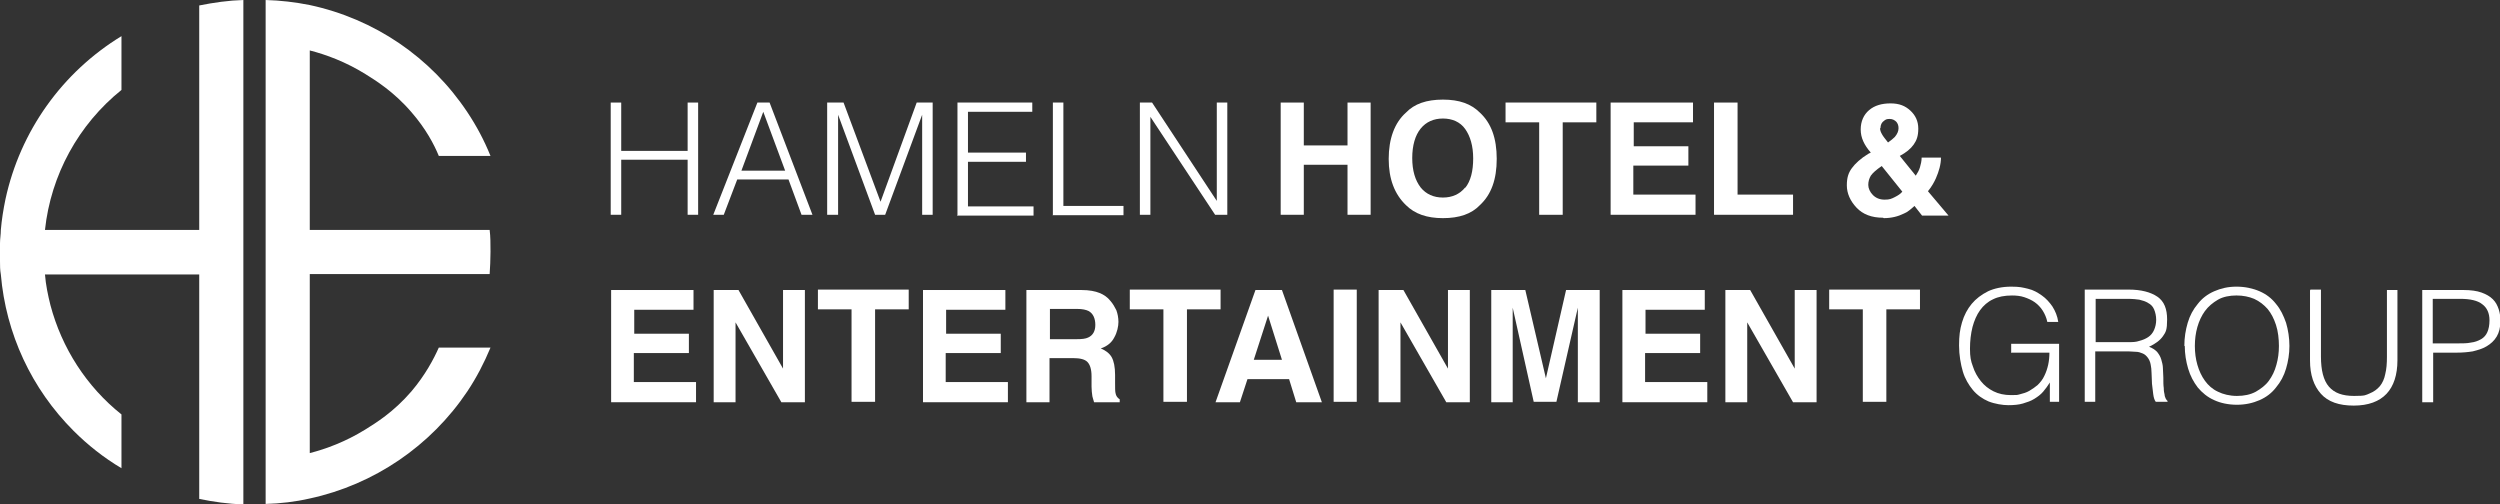 <svg xmlns="http://www.w3.org/2000/svg" id="Ebene_1" data-name="Ebene 1" viewBox="0 0 594.8 120"><rect x="0" y="0" width="594.8" height="120" fill="#333333" stroke="none"/><defs><style>      .cls-1 {        fill: #fff;        stroke-width: 0px;      }    </style></defs><g><path class="cls-1" d="M47.4,1.3v53.4H10.7c1.4-13.1,8-25.1,18.2-33.3v-12.8C14.8,17.2,4.8,31.2,1.3,47.4c-.5,2.4-.9,4.9-1.1,7.3C.2,55.8,0,56.8,0,57.9v4.2C0,63.2,0,64.2.2,65.3c1.2,14.1,7.3,27.2,17.3,37.2,3.4,3.4,7.2,6.4,11.4,8.9v-12.8c-8.3-6.6-14.2-15.8-16.9-26-.6-2.4-1.1-4.8-1.3-7.3h36.7v53.4c3.4.7,6.9,1.2,10.5,1.3V0c-3.5.1-7,.6-10.5,1.3"></path><path class="cls-1" d="M73.7,12c3.9,1,8.5,2.7,13.2,5.6,2.4,1.5,6.8,4.2,11,9.1,3.4,3.9,5.4,7.7,6.5,10.4h12.3c-1.5-3.7-3.3-7.1-5.5-10.4-8.7-13.1-22.1-22.2-37.5-25.5C70.2.5,66.7.1,63.2,0v119.9c3.5-.1,7-.5,10.5-1.3,15.3-3.3,28.8-12.5,37.5-25.5,2.2-3.3,4-6.8,5.5-10.4h-12.3c-1.2,2.7-3.2,6.5-6.5,10.4-4.3,5-8.6,7.6-11,9.1-4.7,2.9-9.3,4.6-13.2,5.6v-25.2h0v-17.4h42.8c.1-1.6.2-3.4.2-5.3s0-3.6-.2-5.2h-42.8V12Z"></path></g><g><g><path class="cls-1" d="M145.3,51.1v-26.7h2.5v11.5h15.8v-11.5h2.5v26.7h-2.5v-13.1h-15.8v13.1h-2.5Z"></path><path class="cls-1" d="M169.7,51.1l10.5-26.7h2.9l10.2,26.7h-2.6l-3.1-8.4h-12.2l-3.2,8.4h-2.6.1ZM176.3,40.6h10.5l-5.2-14-5.2,14h-.1Z"></path><path class="cls-1" d="M196.8,51.1v-26.7h3.9l8.8,23.6h0l8.6-23.6h3.8v26.7h-2.5v-23.8h0l-8.8,23.8h-2.4l-8.8-23.8h0v23.8h-2.6Z"></path><path class="cls-1" d="M227.8,51.1v-26.7h17.8v2.2h-15.3v9.7h13.8v2.2h-13.8v10.6h15.6v2.2h-18.2l.1-.2Z"></path><path class="cls-1" d="M250.5,51.1v-26.7h2.5v24.6h14.3v2.2h-16.9l.1-.1Z"></path><path class="cls-1" d="M273.7,27.8h0v23.3h-2.5v-26.7h2.9l15.4,23.4h0v-23.4h2.5v26.7h-2.9l-15.4-23.3Z"></path></g><g><path class="cls-1" d="M320.6,51.1v-11.9h-10.4v11.9h-5.5v-26.7h5.5v10.2h10.4v-10.2h5.5v26.7h-5.5Z"></path><path class="cls-1" d="M343.3,51.9c-3.8,0-6.7-1-8.8-3.1-2.7-2.6-4.1-6.2-4.1-11s1.4-8.6,4.1-11c2-2.1,4.9-3.1,8.8-3.1s6.7,1,8.8,3.1c2.7,2.5,4,6.1,4,11s-1.3,8.5-4,11c-2,2.1-4.9,3.1-8.8,3.1ZM348.6,44.7c1.3-1.6,1.9-4,1.9-7s-.7-5.3-1.9-7-3.1-2.5-5.3-2.5-4,.8-5.3,2.4-2,4-2,7,.7,5.3,2,7c1.3,1.6,3.1,2.4,5.3,2.4s4-.8,5.3-2.4v.1Z"></path><path class="cls-1" d="M379.8,24.4v4.7h-8v22h-5.6v-22h-8v-4.7s21.6,0,21.6,0Z"></path><path class="cls-1" d="M401.6,39.4h-13v6.9h14.8v4.8h-20.2v-26.7h19.6v4.7h-14.1v5.7h13v4.6h-.1Z"></path><path class="cls-1" d="M407.8,24.4h5.6v21.9h13.2v4.8h-18.8v-26.7h0Z"></path></g><path class="cls-1" d="M448,51.8c-2.7,0-4.8-.8-6.3-2.4s-2.3-3.4-2.3-5.3.4-3,1.2-4.1c.8-1.1,2.1-2.3,3.9-3.4l.6-.3c-.8-.9-1.4-1.8-1.8-2.7s-.6-1.8-.6-2.8c0-1.9.7-3.5,2-4.6s3-1.6,5.1-1.6,3.5.6,4.7,1.7,1.9,2.5,1.9,4.3-.4,2.8-1.1,3.8-1.8,1.9-3.3,2.7l3.8,4.7c.4-.6.8-1.3,1-2s.4-1.5.4-2.3h4.6c0,1.6-.5,3.3-1.2,4.9-.4.9-1,2-1.9,3.1l4.9,5.8h-6.3l-1.8-2.3c-.9.8-1.7,1.5-2.5,1.8-1.4.7-3,1.1-4.8,1.1l-.2-.1ZM447.7,39.5c-1.3.9-2.1,1.6-2.6,2.3-.4.7-.6,1.4-.6,2.2s.4,1.7,1.1,2.4,1.6,1.1,2.8,1.1,1.6-.2,2.4-.6c.8-.4,1.4-.8,1.8-1.3l-4.9-6.1h0ZM447.3,30.5c0,.5.2,1,.5,1.5.2.4.7,1,1.4,1.9.7-.5,1.2-.9,1.6-1.3.6-.7.9-1.4.9-2.1s-.2-1.1-.5-1.5c-.4-.4-.9-.7-1.6-.7s-.9.1-1.3.4c-.6.4-.9,1-.9,1.8h-.1Z"></path><g><path class="cls-1" d="M163.8,84h-13v6.9h14.8v4.8h-20.2v-26.7h19.6v4.7h-14.1v5.7h13v4.6h-.1Z"></path><path class="cls-1" d="M191.5,95.7h-5.6l-10.9-19v19h-5.2v-26.7h5.9l10.6,18.7v-18.7h5.2v26.7Z"></path><path class="cls-1" d="M216.2,68.9v4.7h-8v22h-5.6v-22h-8v-4.7h21.6Z"></path><path class="cls-1" d="M238,84h-13v6.9h14.8v4.8h-20.2v-26.7h19.6v4.7h-14.1v5.7h13v4.6h-.1Z"></path><path class="cls-1" d="M255.5,85.2h-5.8v10.5h-5.5v-26.7h13.1c1.9,0,3.3.3,4.3.7s1.9,1,2.6,1.9c.6.7,1,1.4,1.4,2.2.3.8.5,1.8.5,2.8s-.3,2.5-1,3.7c-.6,1.2-1.7,2.1-3.2,2.6,1.2.5,2.1,1.2,2.6,2.1s.8,2.3.8,4.2v1.8c0,1.2,0,2.1.1,2.5.1.7.5,1.2,1,1.5v.7h-6.1c-.2-.6-.3-1.1-.4-1.4-.1-.7-.2-1.5-.2-2.3v-2.5c0-1.7-.4-2.8-1-3.4s-1.7-.9-3.4-.9h.2ZM258.9,80.3c1.1-.5,1.7-1.5,1.7-3s-.5-2.7-1.6-3.3c-.6-.3-1.5-.5-2.7-.5h-6.5v7.2h6.3c1.3,0,2.2-.1,2.8-.4h0Z"></path><path class="cls-1" d="M290.4,68.9v4.7h-8v22h-5.6v-22h-8v-4.7h21.6Z"></path><path class="cls-1" d="M306.6,90.2h-9.8l-1.8,5.5h-5.8l9.5-26.7h6.3l9.5,26.7h-6.1l-1.7-5.5h-.1ZM305,85.6l-3.3-10.5-3.4,10.5h6.8-.1Z"></path><path class="cls-1" d="M317.3,68.9h5.5v26.7h-5.5v-26.7Z"></path><path class="cls-1" d="M349.7,95.7h-5.6l-10.9-19v19h-5.2v-26.7h5.9l10.6,18.7v-18.7h5.2v26.7Z"></path><path class="cls-1" d="M360,95.7h-5.2v-26.7h8.1l4.9,21,4.8-21h8v26.7h-5.2v-22.5l-5.1,22.4h-5.4l-5-22.4v22.5h.1Z"></path><path class="cls-1" d="M404.4,84h-13v6.9h14.8v4.8h-20.2v-26.7h19.6v4.7h-14.1v5.7h13v4.6h-.1Z"></path><path class="cls-1" d="M432.2,95.7h-5.6l-10.9-19v19h-5.2v-26.7h5.9l10.6,18.7v-18.7h5.2v26.7Z"></path><path class="cls-1" d="M456.8,68.9v4.7h-8v22h-5.6v-22h-8v-4.7h21.6Z"></path></g><g><path class="cls-1" d="M478.5,84v-2.2h11.4v13.8h-2.2v-4.6c-.5.8-1,1.5-1.6,2.2s-1.3,1.2-2.1,1.7c-.8.5-1.7.8-2.7,1.1s-2.2.4-3.5.4-3.2-.3-4.7-.9c-1.4-.6-2.7-1.5-3.7-2.7s-1.9-2.7-2.4-4.4-.9-3.9-.9-6.2.2-3.8.7-5.5,1.3-3.2,2.3-4.4c1-1.2,2.3-2.2,3.9-3,1.5-.7,3.4-1.1,5.5-1.1s2.7.2,4,.5,2.3.9,3.3,1.6,1.8,1.6,2.5,2.6c.7,1.1,1.2,2.3,1.4,3.7h-2.6c-.2-1-.6-1.9-1.1-2.7-.5-.8-1.2-1.5-1.9-2-.7-.5-1.6-.9-2.5-1.2-.9-.3-1.9-.4-2.9-.4-1.8,0-3.3.3-4.5.9-1.3.6-2.3,1.5-3.1,2.6-.8,1.1-1.4,2.5-1.8,4-.4,1.6-.6,3.3-.6,5.2s.2,2.9.7,4.2c.4,1.3,1.1,2.5,1.9,3.5s1.8,1.8,3,2.4,2.6.9,4.1.9,1.5,0,2.2-.2c.8-.2,1.5-.4,2.2-.8s1.4-.9,2-1.4c.6-.6,1.2-1.3,1.6-2.2.4-.8.7-1.7.9-2.6.2-.9.3-1.9.3-2.9h-9l-.1.1Z"></path><path class="cls-1" d="M498.5,83.5v12.1h-2.5v-26.7h10.5c2.9,0,5.2.6,6.8,1.7s2.3,2.9,2.3,5.4-.3,3-1,4-1.8,1.8-3.3,2.5c.8.3,1.4.7,1.9,1.2.4.5.8,1.1,1,1.8s.4,1.4.4,2.1.1,1.5.1,2.2c0,1,0,1.9.1,2.5,0,.7.1,1.2.2,1.6,0,.4.2.7.3,1,.1.2.3.4.4.5v.2h-2.8c-.3-.4-.5-1-.6-1.8s-.2-1.6-.3-2.5c0-.9-.1-1.7-.1-2.5s-.1-1.5-.2-2c-.1-.7-.4-1.3-.7-1.7-.3-.4-.7-.8-1.2-1s-1-.4-1.6-.4-1.2-.1-1.8-.1h-7.9v-.1ZM506.4,81.4c.9,0,1.8,0,2.6-.3.8-.2,1.5-.5,2.1-.9s1.1-1,1.4-1.7.5-1.5.5-2.4-.2-1.8-.5-2.5-.8-1.2-1.4-1.5c-.6-.4-1.3-.6-2.1-.8-.8-.1-1.6-.2-2.4-.2h-8v10.3h7.9-.1Z"></path><path class="cls-1" d="M519.7,82.3c0-2,.3-3.8.8-5.5s1.3-3.2,2.4-4.5c1-1.3,2.3-2.3,3.9-3s3.3-1.1,5.3-1.1,3.9.4,5.5,1.1,2.9,1.7,3.9,3c1.1,1.3,1.8,2.8,2.4,4.5.5,1.7.8,3.6.8,5.5s-.3,3.7-.8,5.4c-.5,1.7-1.3,3.2-2.4,4.5-1,1.3-2.3,2.3-3.9,3-1.6.7-3.4,1.1-5.4,1.1s-3.9-.4-5.4-1.1c-1.6-.7-2.9-1.8-3.9-3-1-1.3-1.8-2.8-2.3-4.5s-.8-3.5-.8-5.4h-.1ZM532.2,94.2c1.7,0,3.2-.3,4.5-1,1.2-.7,2.3-1.5,3.1-2.6s1.4-2.3,1.8-3.8c.4-1.4.6-2.9.6-4.5s-.2-3.5-.7-5-1.1-2.7-2-3.8c-.9-1-1.9-1.8-3.2-2.4-1.2-.5-2.6-.8-4.2-.8s-3.2.3-4.4,1-2.3,1.6-3.1,2.7-1.4,2.4-1.8,3.8c-.4,1.4-.6,2.9-.6,4.5s.2,3.1.6,4.5c.4,1.4,1,2.7,1.8,3.8.8,1.1,1.8,2,3.1,2.6,1.2.6,2.8,1,4.5,1h0Z"></path><path class="cls-1" d="M549.7,68.9h2.5v15.9c0,3.3.6,5.7,1.9,7.2s3.2,2.2,6,2.2,2.7-.2,3.7-.6,1.8-1,2.4-1.7,1.1-1.8,1.3-2.9c.3-1.2.4-2.5.4-4.1v-15.9h2.5v16.7c0,3.5-.9,6.2-2.6,8s-4.3,2.8-7.8,2.8-6.1-.9-7.8-2.8-2.6-4.5-2.6-7.9v-16.7l.1-.2Z"></path><path class="cls-1" d="M576.3,95.7v-26.7h9.8c1.7,0,3.2.2,4.3.6s2,.9,2.7,1.6,1.1,1.5,1.4,2.4.4,1.8.4,2.8c0,1.5-.3,2.7-.9,3.7s-1.4,1.7-2.4,2.3c-1,.6-2.1.9-3.3,1.2-1.2.2-2.5.3-3.7.3h-5.7v11.8h-2.6ZM584.7,81.7c1.2,0,2.3,0,3.2-.2.9-.1,1.7-.4,2.4-.8s1.2-1,1.5-1.7.5-1.6.5-2.8c0-1.7-.6-3-1.7-3.8-1.1-.9-2.9-1.3-5.3-1.3h-6.5v10.6h5.9Z"></path></g></g></svg>